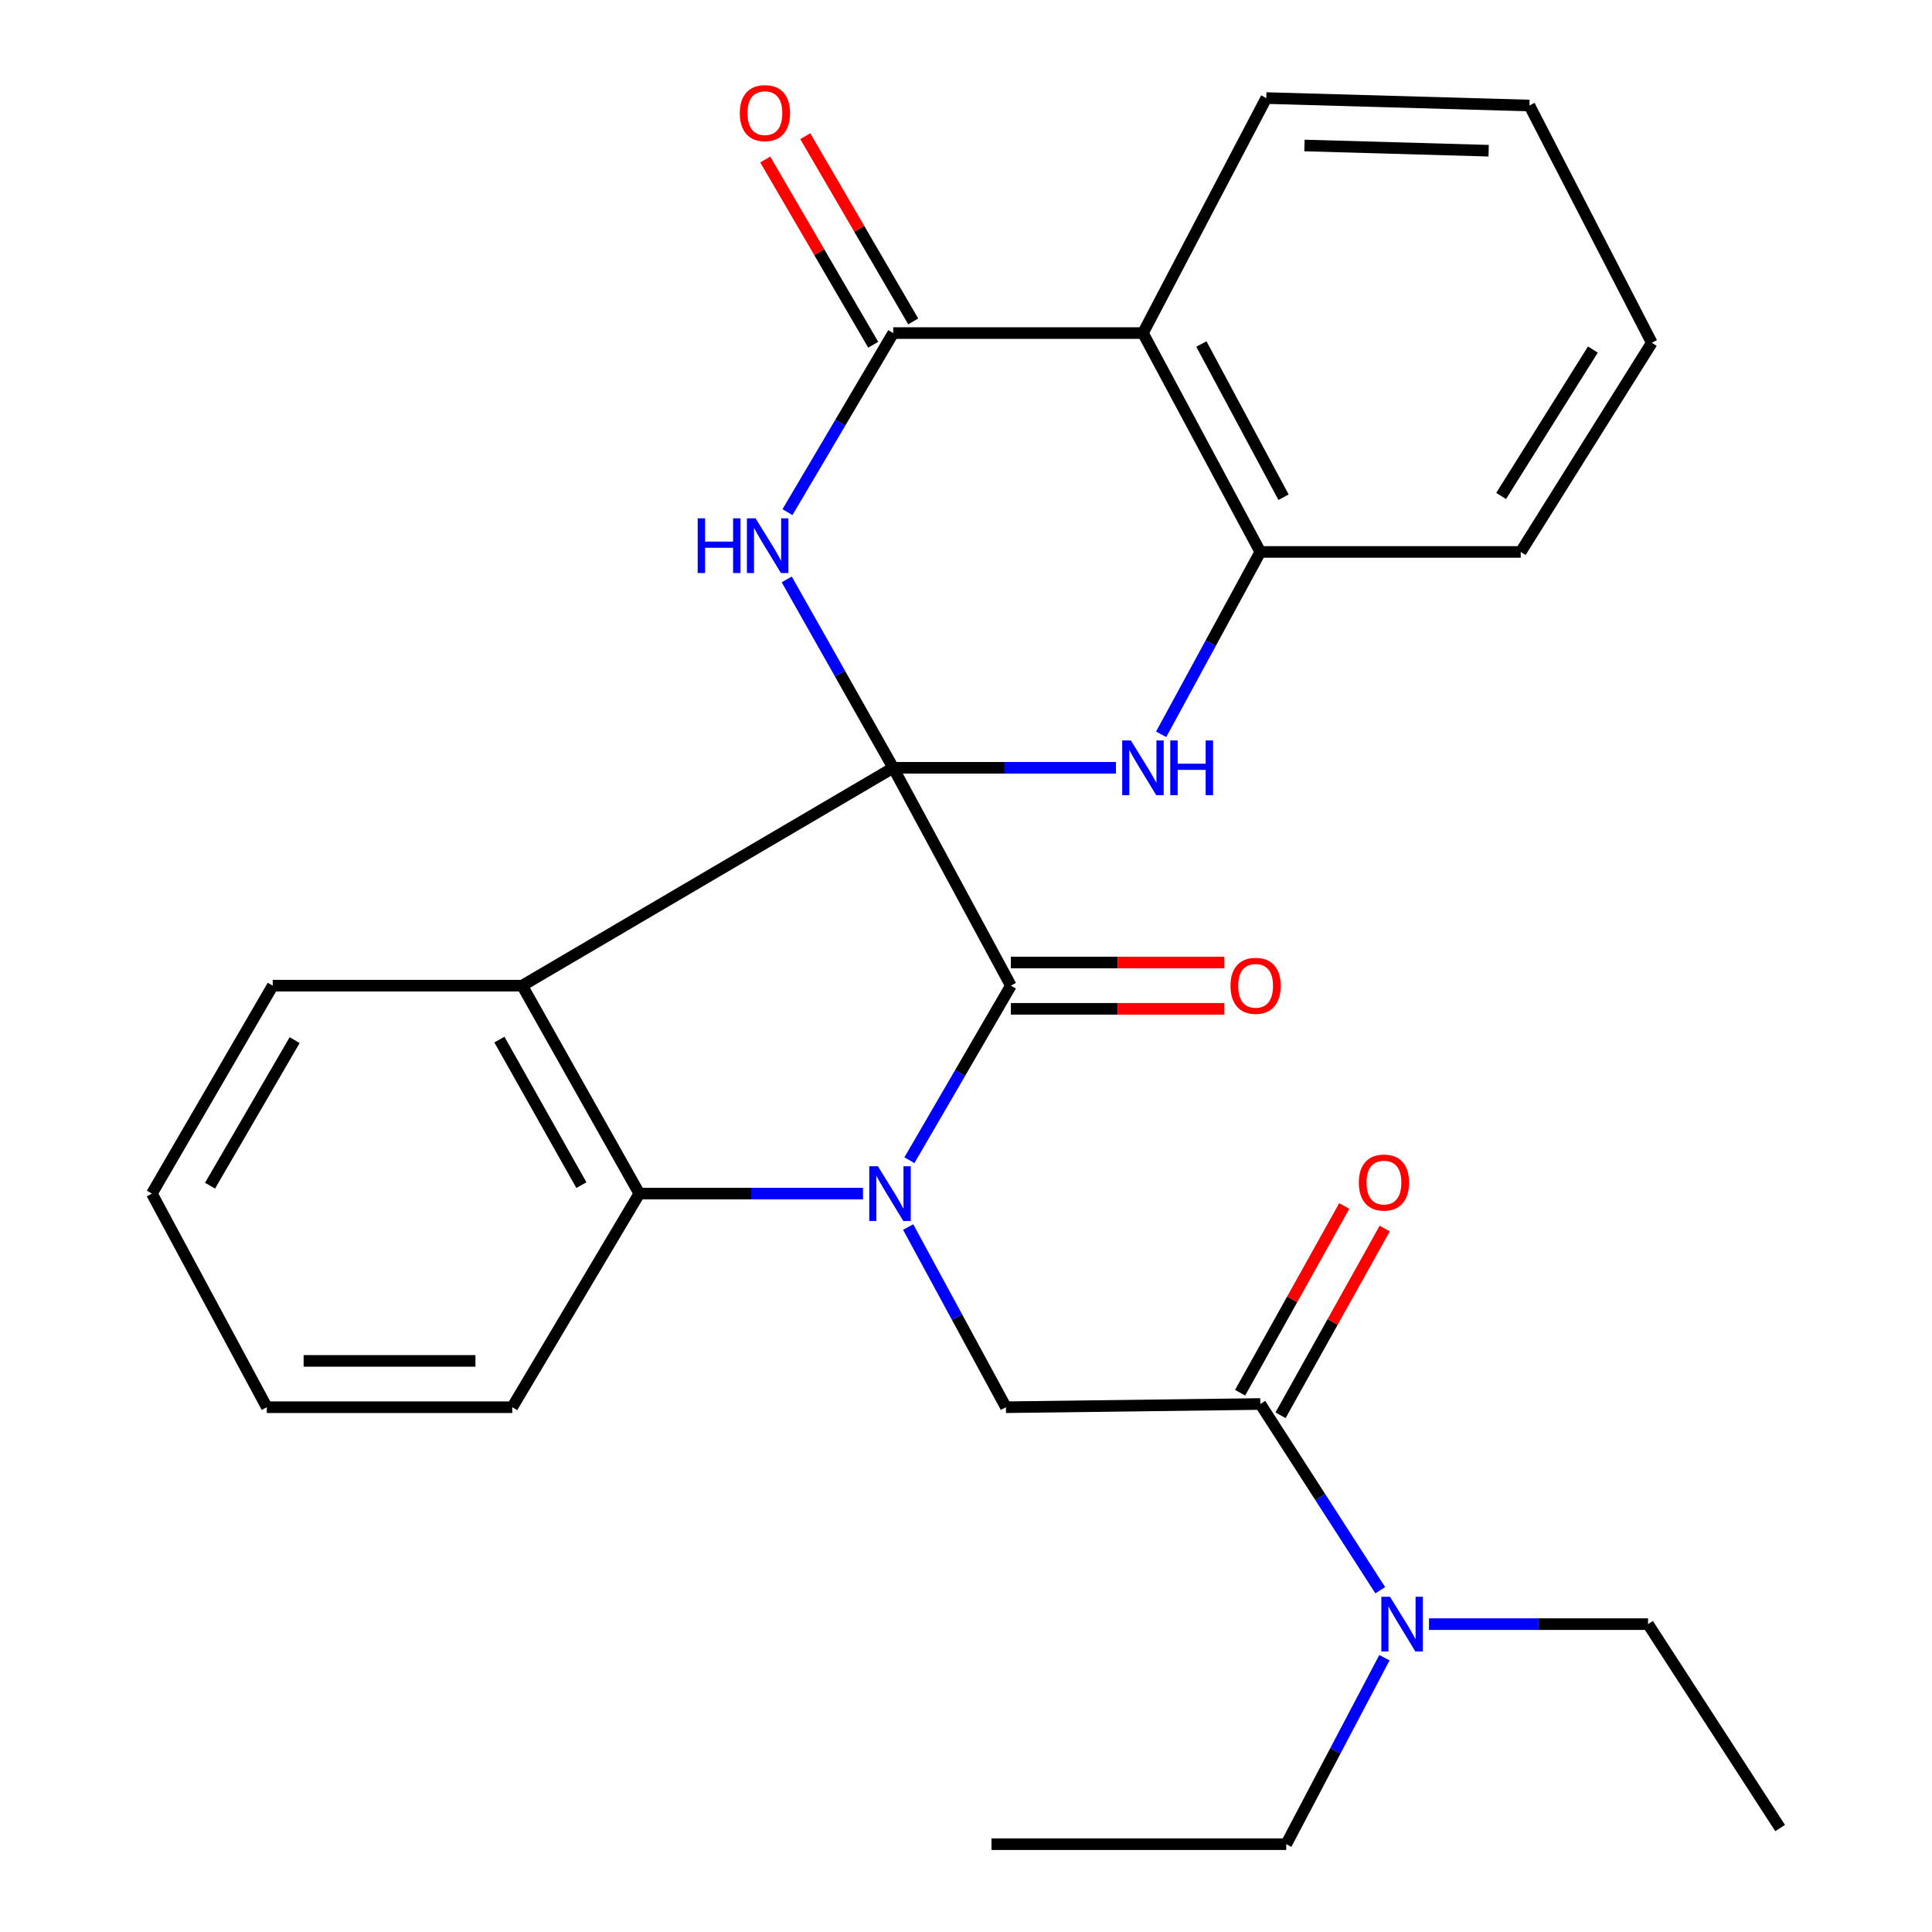 <?xml version='1.0' encoding='iso-8859-1'?>
<svg version='1.1' baseProfile='full'
              xmlns='http://www.w3.org/2000/svg'
                      xmlns:rdkit='http://www.rdkit.org/xml'
                      xmlns:xlink='http://www.w3.org/1999/xlink'
                  xml:space='preserve'
width='1000px' height='1000px' viewBox='0 0 1000 1000'>
<!-- END OF HEADER -->
<rect style='opacity:1.0;fill:#FFFFFF;stroke:none' width='1000' height='1000' x='0' y='0'> </rect>
<path class='bond-1' d='M 462.331,397.411 L 523.23,510.178' style='fill:none;fill-rule:evenodd;stroke:#000000;stroke-width:6px;stroke-linecap:butt;stroke-linejoin:miter;stroke-opacity:1' />
<path class='bond-2' d='M 462.331,397.411 L 434.773,348.66' style='fill:none;fill-rule:evenodd;stroke:#000000;stroke-width:6px;stroke-linecap:butt;stroke-linejoin:miter;stroke-opacity:1' />
<path class='bond-2' d='M 434.773,348.66 L 407.214,299.908' style='fill:none;fill-rule:evenodd;stroke:#0000FF;stroke-width:6px;stroke-linecap:butt;stroke-linejoin:miter;stroke-opacity:1' />
<path class='bond-3' d='M 462.331,397.411 L 270.284,510.178' style='fill:none;fill-rule:evenodd;stroke:#000000;stroke-width:6px;stroke-linecap:butt;stroke-linejoin:miter;stroke-opacity:1' />
<path class='bond-4' d='M 462.331,397.411 L 519.974,397.411' style='fill:none;fill-rule:evenodd;stroke:#000000;stroke-width:6px;stroke-linecap:butt;stroke-linejoin:miter;stroke-opacity:1' />
<path class='bond-4' d='M 519.974,397.411 L 577.617,397.411' style='fill:none;fill-rule:evenodd;stroke:#0000FF;stroke-width:6px;stroke-linecap:butt;stroke-linejoin:miter;stroke-opacity:1' />
<path class='bond-0' d='M 470.707,600.531 L 496.968,555.355' style='fill:none;fill-rule:evenodd;stroke:#0000FF;stroke-width:6px;stroke-linecap:butt;stroke-linejoin:miter;stroke-opacity:1' />
<path class='bond-0' d='M 496.968,555.355 L 523.23,510.178' style='fill:none;fill-rule:evenodd;stroke:#000000;stroke-width:6px;stroke-linecap:butt;stroke-linejoin:miter;stroke-opacity:1' />
<path class='bond-8' d='M 470.056,635.108 L 495.357,681.74' style='fill:none;fill-rule:evenodd;stroke:#0000FF;stroke-width:6px;stroke-linecap:butt;stroke-linejoin:miter;stroke-opacity:1' />
<path class='bond-8' d='M 495.357,681.74 L 520.659,728.373' style='fill:none;fill-rule:evenodd;stroke:#000000;stroke-width:6px;stroke-linecap:butt;stroke-linejoin:miter;stroke-opacity:1' />
<path class='bond-27' d='M 446.682,617.803 L 388.799,617.803' style='fill:none;fill-rule:evenodd;stroke:#0000FF;stroke-width:6px;stroke-linecap:butt;stroke-linejoin:miter;stroke-opacity:1' />
<path class='bond-27' d='M 388.799,617.803 L 330.916,617.803' style='fill:none;fill-rule:evenodd;stroke:#000000;stroke-width:6px;stroke-linecap:butt;stroke-linejoin:miter;stroke-opacity:1' />
<path class='bond-11' d='M 523.23,522.166 L 578.483,522.166' style='fill:none;fill-rule:evenodd;stroke:#000000;stroke-width:6px;stroke-linecap:butt;stroke-linejoin:miter;stroke-opacity:1' />
<path class='bond-11' d='M 578.483,522.166 L 633.736,522.166' style='fill:none;fill-rule:evenodd;stroke:#FF0000;stroke-width:6px;stroke-linecap:butt;stroke-linejoin:miter;stroke-opacity:1' />
<path class='bond-11' d='M 523.23,498.19 L 578.483,498.19' style='fill:none;fill-rule:evenodd;stroke:#000000;stroke-width:6px;stroke-linecap:butt;stroke-linejoin:miter;stroke-opacity:1' />
<path class='bond-11' d='M 578.483,498.19 L 633.736,498.19' style='fill:none;fill-rule:evenodd;stroke:#FF0000;stroke-width:6px;stroke-linecap:butt;stroke-linejoin:miter;stroke-opacity:1' />
<path class='bond-5' d='M 407.592,265.092 L 434.962,218.744' style='fill:none;fill-rule:evenodd;stroke:#0000FF;stroke-width:6px;stroke-linecap:butt;stroke-linejoin:miter;stroke-opacity:1' />
<path class='bond-5' d='M 434.962,218.744 L 462.331,172.397' style='fill:none;fill-rule:evenodd;stroke:#000000;stroke-width:6px;stroke-linecap:butt;stroke-linejoin:miter;stroke-opacity:1' />
<path class='bond-6' d='M 270.284,510.178 L 330.916,617.803' style='fill:none;fill-rule:evenodd;stroke:#000000;stroke-width:6px;stroke-linecap:butt;stroke-linejoin:miter;stroke-opacity:1' />
<path class='bond-6' d='M 258.49,538.09 L 300.932,613.428' style='fill:none;fill-rule:evenodd;stroke:#000000;stroke-width:6px;stroke-linecap:butt;stroke-linejoin:miter;stroke-opacity:1' />
<path class='bond-15' d='M 270.284,510.178 L 141.16,510.178' style='fill:none;fill-rule:evenodd;stroke:#000000;stroke-width:6px;stroke-linecap:butt;stroke-linejoin:miter;stroke-opacity:1' />
<path class='bond-9' d='M 601.016,380.072 L 626.678,332.878' style='fill:none;fill-rule:evenodd;stroke:#0000FF;stroke-width:6px;stroke-linecap:butt;stroke-linejoin:miter;stroke-opacity:1' />
<path class='bond-9' d='M 626.678,332.878 L 652.34,285.684' style='fill:none;fill-rule:evenodd;stroke:#000000;stroke-width:6px;stroke-linecap:butt;stroke-linejoin:miter;stroke-opacity:1' />
<path class='bond-13' d='M 472.688,166.36 L 444.744,118.425' style='fill:none;fill-rule:evenodd;stroke:#000000;stroke-width:6px;stroke-linecap:butt;stroke-linejoin:miter;stroke-opacity:1' />
<path class='bond-13' d='M 444.744,118.425 L 416.801,70.491' style='fill:none;fill-rule:evenodd;stroke:#FF0000;stroke-width:6px;stroke-linecap:butt;stroke-linejoin:miter;stroke-opacity:1' />
<path class='bond-13' d='M 451.974,178.435 L 424.031,130.5' style='fill:none;fill-rule:evenodd;stroke:#000000;stroke-width:6px;stroke-linecap:butt;stroke-linejoin:miter;stroke-opacity:1' />
<path class='bond-13' d='M 424.031,130.5 L 396.087,82.566' style='fill:none;fill-rule:evenodd;stroke:#FF0000;stroke-width:6px;stroke-linecap:butt;stroke-linejoin:miter;stroke-opacity:1' />
<path class='bond-28' d='M 462.331,172.397 L 591.588,172.397' style='fill:none;fill-rule:evenodd;stroke:#000000;stroke-width:6px;stroke-linecap:butt;stroke-linejoin:miter;stroke-opacity:1' />
<path class='bond-17' d='M 330.916,617.803 L 265.142,728.373' style='fill:none;fill-rule:evenodd;stroke:#000000;stroke-width:6px;stroke-linecap:butt;stroke-linejoin:miter;stroke-opacity:1' />
<path class='bond-7' d='M 591.588,172.397 L 652.34,285.684' style='fill:none;fill-rule:evenodd;stroke:#000000;stroke-width:6px;stroke-linecap:butt;stroke-linejoin:miter;stroke-opacity:1' />
<path class='bond-7' d='M 621.83,178.059 L 664.357,257.36' style='fill:none;fill-rule:evenodd;stroke:#000000;stroke-width:6px;stroke-linecap:butt;stroke-linejoin:miter;stroke-opacity:1' />
<path class='bond-16' d='M 591.588,172.397 L 655.431,50.759' style='fill:none;fill-rule:evenodd;stroke:#000000;stroke-width:6px;stroke-linecap:butt;stroke-linejoin:miter;stroke-opacity:1' />
<path class='bond-10' d='M 520.659,728.373 L 652.34,726.708' style='fill:none;fill-rule:evenodd;stroke:#000000;stroke-width:6px;stroke-linecap:butt;stroke-linejoin:miter;stroke-opacity:1' />
<path class='bond-18' d='M 652.34,285.684 L 787.125,285.684' style='fill:none;fill-rule:evenodd;stroke:#000000;stroke-width:6px;stroke-linecap:butt;stroke-linejoin:miter;stroke-opacity:1' />
<path class='bond-12' d='M 652.34,726.708 L 683.38,774.903' style='fill:none;fill-rule:evenodd;stroke:#000000;stroke-width:6px;stroke-linecap:butt;stroke-linejoin:miter;stroke-opacity:1' />
<path class='bond-12' d='M 683.38,774.903 L 714.419,823.098' style='fill:none;fill-rule:evenodd;stroke:#0000FF;stroke-width:6px;stroke-linecap:butt;stroke-linejoin:miter;stroke-opacity:1' />
<path class='bond-14' d='M 662.809,732.548 L 689.771,684.221' style='fill:none;fill-rule:evenodd;stroke:#000000;stroke-width:6px;stroke-linecap:butt;stroke-linejoin:miter;stroke-opacity:1' />
<path class='bond-14' d='M 689.771,684.221 L 716.732,635.893' style='fill:none;fill-rule:evenodd;stroke:#FF0000;stroke-width:6px;stroke-linecap:butt;stroke-linejoin:miter;stroke-opacity:1' />
<path class='bond-14' d='M 641.871,720.867 L 668.833,672.54' style='fill:none;fill-rule:evenodd;stroke:#000000;stroke-width:6px;stroke-linecap:butt;stroke-linejoin:miter;stroke-opacity:1' />
<path class='bond-14' d='M 668.833,672.54 L 695.794,624.212' style='fill:none;fill-rule:evenodd;stroke:#FF0000;stroke-width:6px;stroke-linecap:butt;stroke-linejoin:miter;stroke-opacity:1' />
<path class='bond-19' d='M 739.643,840.646 L 796.338,840.646' style='fill:none;fill-rule:evenodd;stroke:#0000FF;stroke-width:6px;stroke-linecap:butt;stroke-linejoin:miter;stroke-opacity:1' />
<path class='bond-19' d='M 796.338,840.646 L 853.032,840.646' style='fill:none;fill-rule:evenodd;stroke:#000000;stroke-width:6px;stroke-linecap:butt;stroke-linejoin:miter;stroke-opacity:1' />
<path class='bond-20' d='M 716.571,858.024 L 691.162,906.285' style='fill:none;fill-rule:evenodd;stroke:#0000FF;stroke-width:6px;stroke-linecap:butt;stroke-linejoin:miter;stroke-opacity:1' />
<path class='bond-20' d='M 691.162,906.285 L 665.754,954.545' style='fill:none;fill-rule:evenodd;stroke:#000000;stroke-width:6px;stroke-linecap:butt;stroke-linejoin:miter;stroke-opacity:1' />
<path class='bond-21' d='M 141.16,510.178 L 78.61,617.803' style='fill:none;fill-rule:evenodd;stroke:#000000;stroke-width:6px;stroke-linecap:butt;stroke-linejoin:miter;stroke-opacity:1' />
<path class='bond-21' d='M 152.507,538.37 L 108.721,613.707' style='fill:none;fill-rule:evenodd;stroke:#000000;stroke-width:6px;stroke-linecap:butt;stroke-linejoin:miter;stroke-opacity:1' />
<path class='bond-30' d='M 655.431,50.759 L 791.627,54.622' style='fill:none;fill-rule:evenodd;stroke:#000000;stroke-width:6px;stroke-linecap:butt;stroke-linejoin:miter;stroke-opacity:1' />
<path class='bond-30' d='M 675.18,75.305 L 770.518,78.009' style='fill:none;fill-rule:evenodd;stroke:#000000;stroke-width:6px;stroke-linecap:butt;stroke-linejoin:miter;stroke-opacity:1' />
<path class='bond-29' d='M 265.142,728.373 L 138.097,728.373' style='fill:none;fill-rule:evenodd;stroke:#000000;stroke-width:6px;stroke-linecap:butt;stroke-linejoin:miter;stroke-opacity:1' />
<path class='bond-29' d='M 246.086,704.397 L 157.154,704.397' style='fill:none;fill-rule:evenodd;stroke:#000000;stroke-width:6px;stroke-linecap:butt;stroke-linejoin:miter;stroke-opacity:1' />
<path class='bond-26' d='M 787.125,285.684 L 854.964,177.419' style='fill:none;fill-rule:evenodd;stroke:#000000;stroke-width:6px;stroke-linecap:butt;stroke-linejoin:miter;stroke-opacity:1' />
<path class='bond-26' d='M 776.984,256.713 L 824.471,180.928' style='fill:none;fill-rule:evenodd;stroke:#000000;stroke-width:6px;stroke-linecap:butt;stroke-linejoin:miter;stroke-opacity:1' />
<path class='bond-23' d='M 853.032,840.646 L 921.39,946.194' style='fill:none;fill-rule:evenodd;stroke:#000000;stroke-width:6px;stroke-linecap:butt;stroke-linejoin:miter;stroke-opacity:1' />
<path class='bond-24' d='M 665.754,954.545 L 513.187,954.545' style='fill:none;fill-rule:evenodd;stroke:#000000;stroke-width:6px;stroke-linecap:butt;stroke-linejoin:miter;stroke-opacity:1' />
<path class='bond-25' d='M 78.61,617.803 L 138.097,728.373' style='fill:none;fill-rule:evenodd;stroke:#000000;stroke-width:6px;stroke-linecap:butt;stroke-linejoin:miter;stroke-opacity:1' />
<path class='bond-22' d='M 791.627,54.622 L 854.964,177.419' style='fill:none;fill-rule:evenodd;stroke:#000000;stroke-width:6px;stroke-linecap:butt;stroke-linejoin:miter;stroke-opacity:1' />
<path  class='atom-1' d='M 454.406 603.643
L 463.686 618.643
Q 464.606 620.123, 466.086 622.803
Q 467.566 625.483, 467.646 625.643
L 467.646 603.643
L 471.406 603.643
L 471.406 631.963
L 467.526 631.963
L 457.566 615.563
Q 456.406 613.643, 455.166 611.443
Q 453.966 609.243, 453.606 608.563
L 453.606 631.963
L 449.926 631.963
L 449.926 603.643
L 454.406 603.643
' fill='#0000FF'/>
<path  class='atom-3' d='M 361.123 268.287
L 364.963 268.287
L 364.963 280.327
L 379.443 280.327
L 379.443 268.287
L 383.283 268.287
L 383.283 296.607
L 379.443 296.607
L 379.443 283.527
L 364.963 283.527
L 364.963 296.607
L 361.123 296.607
L 361.123 268.287
' fill='#0000FF'/>
<path  class='atom-3' d='M 391.083 268.287
L 400.363 283.287
Q 401.283 284.767, 402.763 287.447
Q 404.243 290.127, 404.323 290.287
L 404.323 268.287
L 408.083 268.287
L 408.083 296.607
L 404.203 296.607
L 394.243 280.207
Q 393.083 278.287, 391.843 276.087
Q 390.643 273.887, 390.283 273.207
L 390.283 296.607
L 386.603 296.607
L 386.603 268.287
L 391.083 268.287
' fill='#0000FF'/>
<path  class='atom-5' d='M 585.328 383.251
L 594.608 398.251
Q 595.528 399.731, 597.008 402.411
Q 598.488 405.091, 598.568 405.251
L 598.568 383.251
L 602.328 383.251
L 602.328 411.571
L 598.448 411.571
L 588.488 395.171
Q 587.328 393.251, 586.088 391.051
Q 584.888 388.851, 584.528 388.171
L 584.528 411.571
L 580.848 411.571
L 580.848 383.251
L 585.328 383.251
' fill='#0000FF'/>
<path  class='atom-5' d='M 605.728 383.251
L 609.568 383.251
L 609.568 395.291
L 624.048 395.291
L 624.048 383.251
L 627.888 383.251
L 627.888 411.571
L 624.048 411.571
L 624.048 398.491
L 609.568 398.491
L 609.568 411.571
L 605.728 411.571
L 605.728 383.251
' fill='#0000FF'/>
<path  class='atom-12' d='M 636.903 510.258
Q 636.903 503.458, 640.263 499.658
Q 643.623 495.858, 649.903 495.858
Q 656.183 495.858, 659.543 499.658
Q 662.903 503.458, 662.903 510.258
Q 662.903 517.138, 659.503 521.058
Q 656.103 524.938, 649.903 524.938
Q 643.663 524.938, 640.263 521.058
Q 636.903 517.178, 636.903 510.258
M 649.903 521.738
Q 654.223 521.738, 656.543 518.858
Q 658.903 515.938, 658.903 510.258
Q 658.903 504.698, 656.543 501.898
Q 654.223 499.058, 649.903 499.058
Q 645.583 499.058, 643.223 501.858
Q 640.903 504.658, 640.903 510.258
Q 640.903 515.978, 643.223 518.858
Q 645.583 521.738, 649.903 521.738
' fill='#FF0000'/>
<path  class='atom-13' d='M 719.46 826.486
L 728.74 841.486
Q 729.66 842.966, 731.14 845.646
Q 732.62 848.326, 732.7 848.486
L 732.7 826.486
L 736.46 826.486
L 736.46 854.806
L 732.58 854.806
L 722.62 838.406
Q 721.46 836.486, 720.22 834.286
Q 719.02 832.086, 718.66 831.406
L 718.66 854.806
L 714.98 854.806
L 714.98 826.486
L 719.46 826.486
' fill='#0000FF'/>
<path  class='atom-14' d='M 382.918 58.552
Q 382.918 51.752, 386.278 47.952
Q 389.638 44.152, 395.918 44.152
Q 402.198 44.152, 405.558 47.952
Q 408.918 51.752, 408.918 58.552
Q 408.918 65.432, 405.518 69.352
Q 402.118 73.232, 395.918 73.232
Q 389.678 73.232, 386.278 69.352
Q 382.918 65.472, 382.918 58.552
M 395.918 70.032
Q 400.238 70.032, 402.558 67.152
Q 404.918 64.232, 404.918 58.552
Q 404.918 52.992, 402.558 50.192
Q 400.238 47.352, 395.918 47.352
Q 391.598 47.352, 389.238 50.152
Q 386.918 52.952, 386.918 58.552
Q 386.918 64.272, 389.238 67.152
Q 391.598 70.032, 395.918 70.032
' fill='#FF0000'/>
<path  class='atom-15' d='M 703.33 612.089
Q 703.33 605.289, 706.69 601.489
Q 710.05 597.689, 716.33 597.689
Q 722.61 597.689, 725.97 601.489
Q 729.33 605.289, 729.33 612.089
Q 729.33 618.969, 725.93 622.889
Q 722.53 626.769, 716.33 626.769
Q 710.09 626.769, 706.69 622.889
Q 703.33 619.009, 703.33 612.089
M 716.33 623.569
Q 720.65 623.569, 722.97 620.689
Q 725.33 617.769, 725.33 612.089
Q 725.33 606.529, 722.97 603.729
Q 720.65 600.889, 716.33 600.889
Q 712.01 600.889, 709.65 603.689
Q 707.33 606.489, 707.33 612.089
Q 707.33 617.809, 709.65 620.689
Q 712.01 623.569, 716.33 623.569
' fill='#FF0000'/>
</svg>
